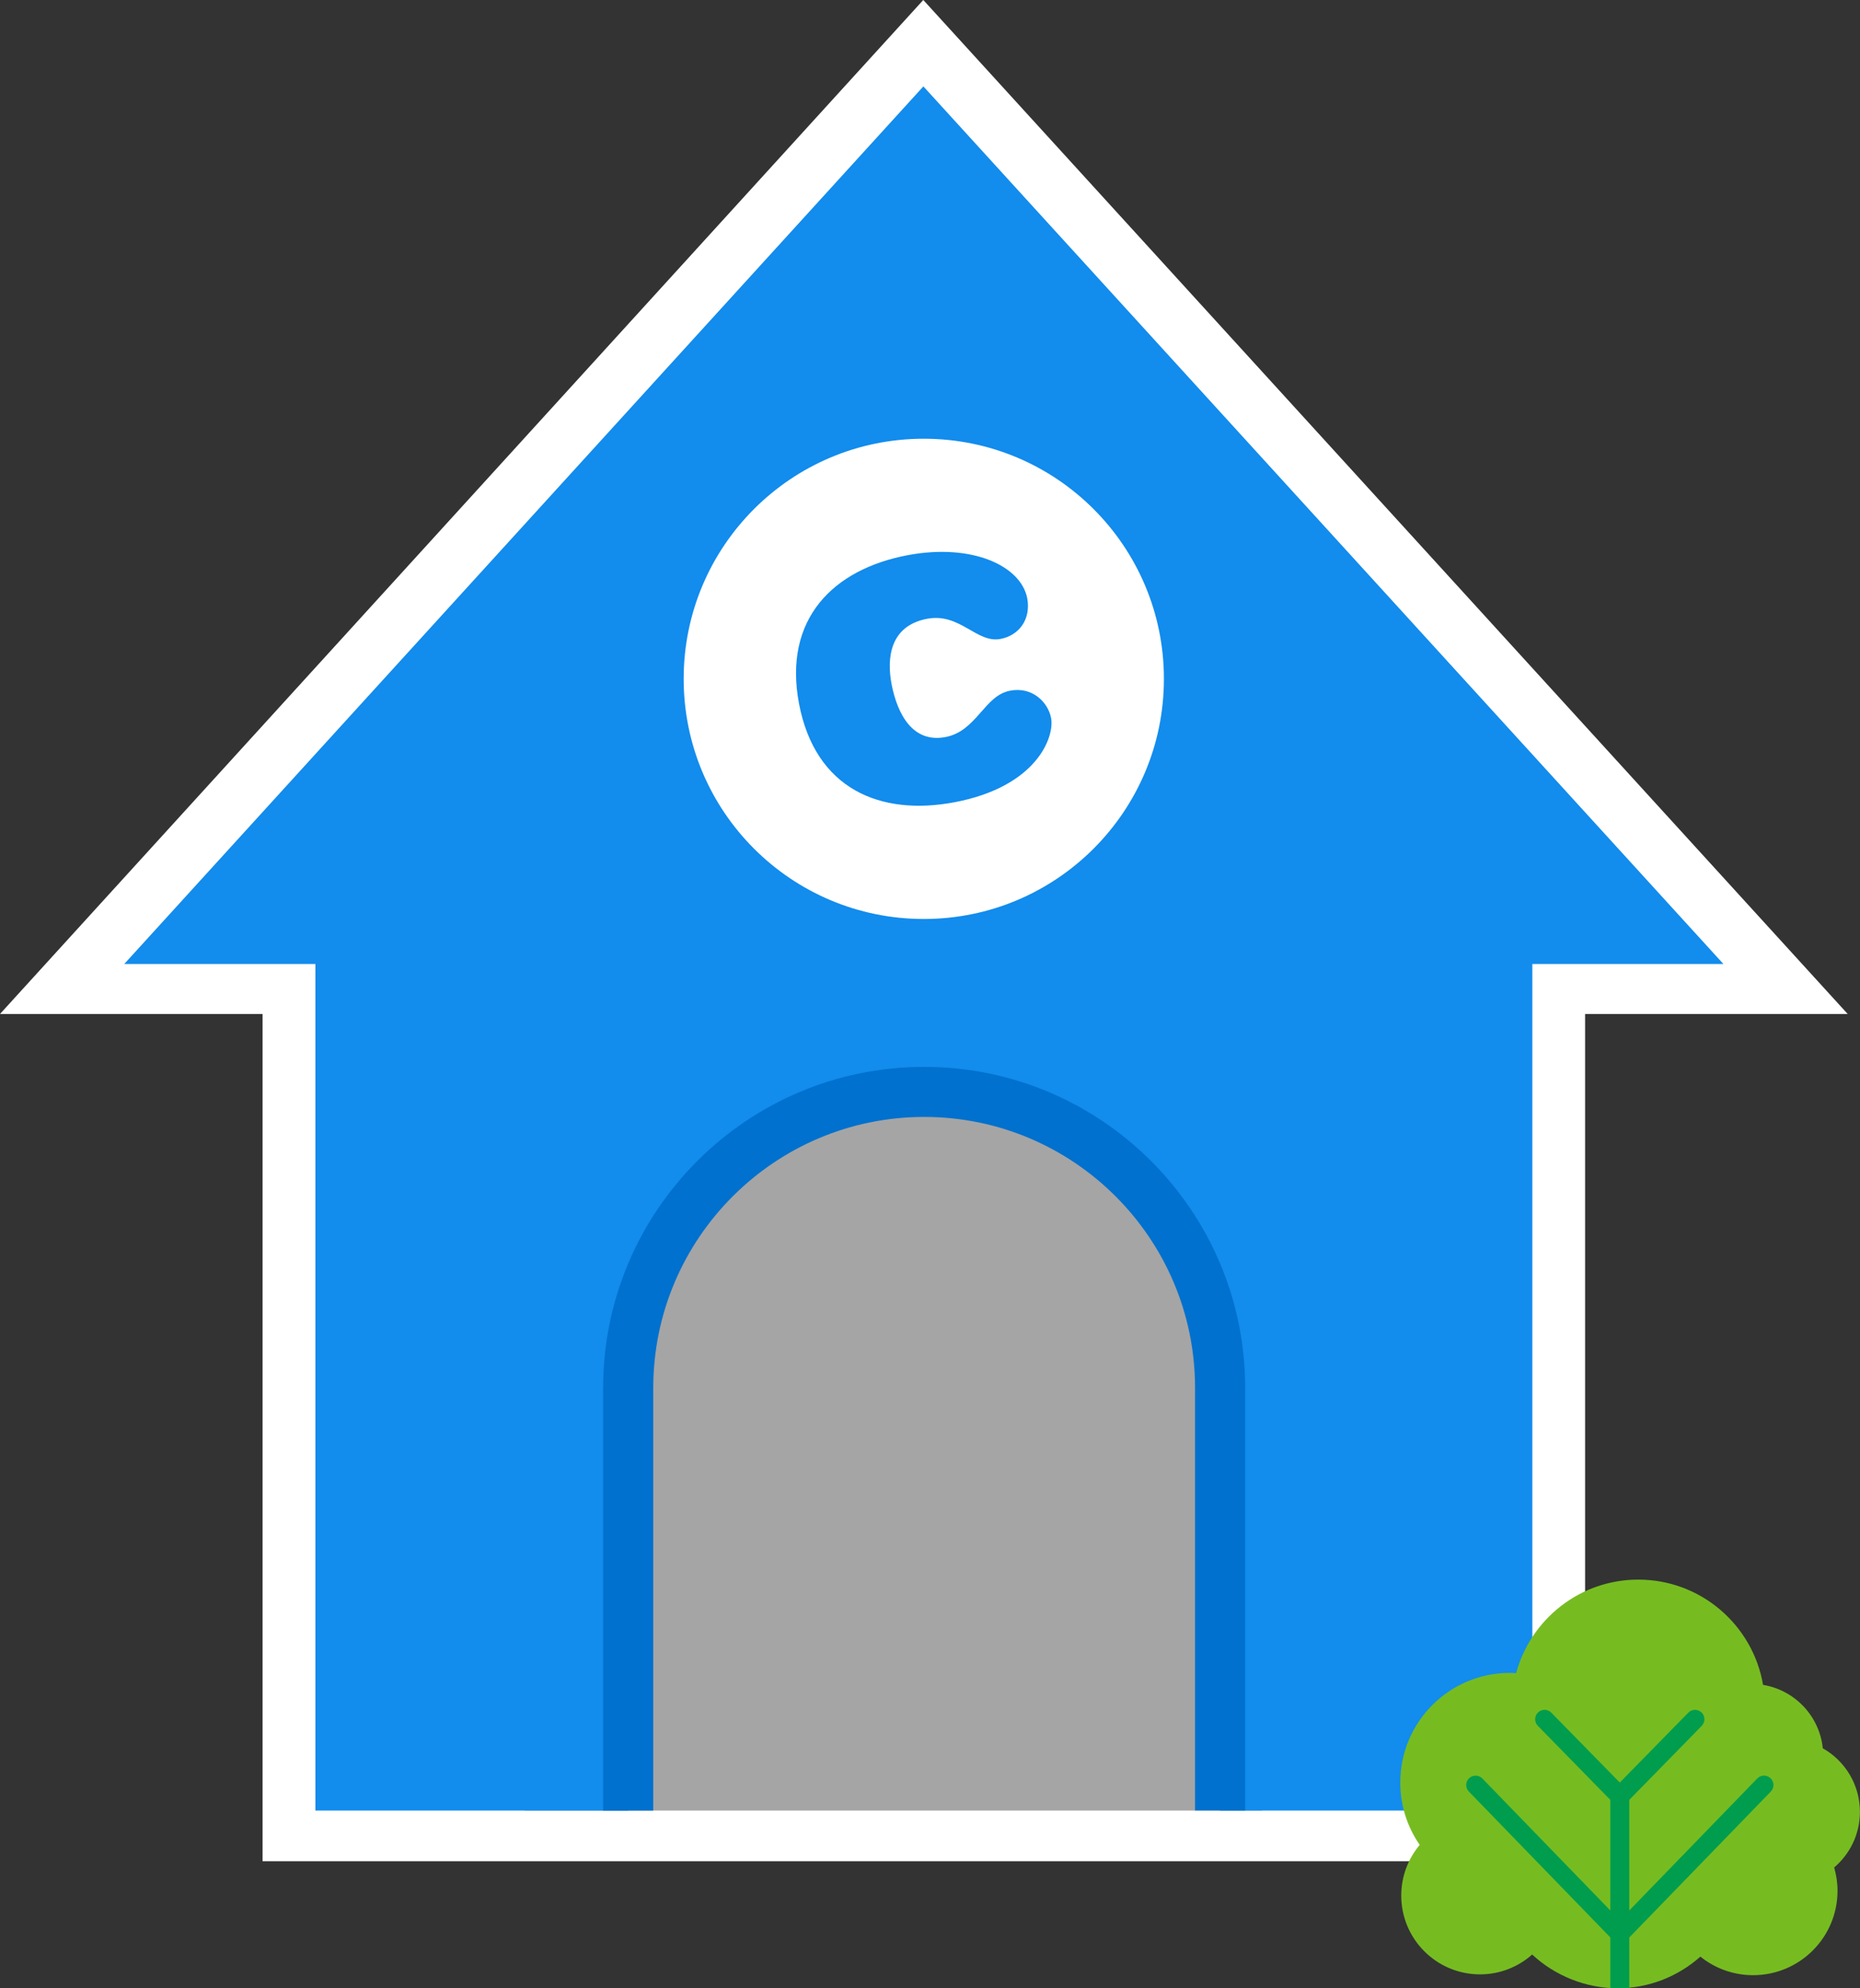 <?xml version="1.0" encoding="UTF-8"?>
<svg id="Layer_2" data-name="Layer 2" xmlns="http://www.w3.org/2000/svg" viewBox="0 0 227.58 243.27">
  <rect x="0" y="0" width="227.58" height="243.27" fill="#333333" stroke="none"/>
  <defs>
    <style>
      .cls-1 {
        fill: #009d4e;
      }

      .cls-1, .cls-2, .cls-3, .cls-4, .cls-5, .cls-6 {
        stroke-width: 0px;
      }

      .cls-2 {
        fill: #0071ce;
      }

      .cls-3 {
        fill: #128ced;
      }

      .cls-4, .cls-7 {
        fill: #fff;
      }

      .cls-7 {
        stroke: #fff;
        stroke-miterlimit: 10;
        stroke-width: 4.57px;
      }

      .cls-5 {
        fill: #a5a5a5;
      }

      .cls-6 {
        fill: #76bc21;
      }
    </style>
  </defs>
  <g id="Art">
    <g id="Chewy">
      <g>
        <polygon class="cls-7" points="153 225.44 191.66 225.44 191.66 121.78 220.9 121.78 112.97 3.39 5.17 121.78 34.41 121.78 34.41 225.44 73.15 225.44 153 225.44"/>
        <g>
          <rect class="cls-5" x="64.18" y="128.16" width="90.25" height="93.37"/>
          <g>
            <path class="cls-3" d="m210.87,117.95L112.98,10.57,15.2,117.95h23.39v103.58h38.28v-51.52c0-20,16.21-36.21,36.21-36.21s36.21,16.21,36.21,36.21v51.52h38.2v-103.58h23.39Z"/>
            <path class="cls-2" d="m113.07,130.54c-21.66,0-39.27,17.62-39.27,39.27v51.72h6.13v-51.72c0-18.28,14.87-33.15,33.15-33.15s33.14,14.87,33.14,33.15v51.71h6.13v-51.71c0-21.66-17.62-39.27-39.27-39.27Z"/>
          </g>
          <g>
            <circle class="cls-4" cx="113.03" cy="83.06" r="29.38"/>
            <g id="Chewy_Icon" data-name="Chewy Icon">
              <g id="_1.-HEADER" data-name="1.-HEADER">
                <g id="DESKTOP---970-px">
                  <g id="HEADER">
                    <g id="Logo-_-Search-_-Links-_-Cart" data-name="Logo-/-Search-/-Links-/-Cart">
                      <g id="Logo">
                        <path class="cls-3" d="m128.61,87.88c-.37-1.99-2.33-3.9-5.03-3.37-3.15.59-4.07,4.94-7.89,5.67-3.96.76-5.87-2.7-6.6-6.46-.59-3.09-.28-7.14,4.35-8.01,4.02-.76,6.04,3.01,8.96,2.47,2.25-.42,3.76-2.36,3.29-4.97-.76-3.96-6.71-6.77-14.64-5.28-9.05,1.71-15.25,7.75-13.29,18.15,1.99,10.48,9.97,13.79,19.02,12.08,10.08-1.91,12.25-7.98,11.83-10.28Z"/>
                      </g>
                    </g>
                  </g>
                </g>
              </g>
            </g>
          </g>
        </g>
      </g>
      <g>
        <path class="cls-6" d="m171.33,218.1c0-7.41,6.01-13.42,13.42-13.42.25,0,.5.02.75.04,1.79-6.59,7.8-11.45,14.95-11.45,7.67,0,14.02,5.57,15.27,12.88,3.88.64,6.9,3.81,7.31,7.76,2.71,1.53,4.54,4.44,4.54,7.78,0,2.72-1.22,5.16-3.15,6.8.26.91.41,1.86.41,2.85,0,5.71-4.63,10.33-10.33,10.33-2.44,0-4.68-.85-6.45-2.27-2.7,2.4-6.25,3.87-10.15,3.87s-7.7-1.57-10.43-4.13c-1.7,1.51-3.93,2.43-6.38,2.43-5.33,0-9.64-4.32-9.64-9.64,0-2.36.85-4.52,2.26-6.2-1.5-2.17-2.38-4.79-2.38-7.63Z"/>
        <path class="cls-1" d="m179.72,219.21c-.44-.46-.43-1.18.02-1.63.46-.44,1.18-.43,1.63.02l15.66,16.15v-13.53s-8.87-9.06-8.87-9.06c-.44-.45-.44-1.18.02-1.63.45-.44,1.18-.44,1.63.02l8.38,8.55,8.38-8.55c.45-.46,1.17-.46,1.63-.02.45.44.46,1.17.02,1.63l-8.87,9.06v13.53s15.66-16.15,15.66-16.15c.44-.46,1.17-.47,1.63-.02.46.44.47,1.17.02,1.63l-17.31,17.85v6.15c-.46.04-.94.07-1.41.07-.31,0-.61-.03-.91-.04v-6.19s-17.29-17.83-17.29-17.83Z"/>
      </g>
    </g>
  </g>
</svg>